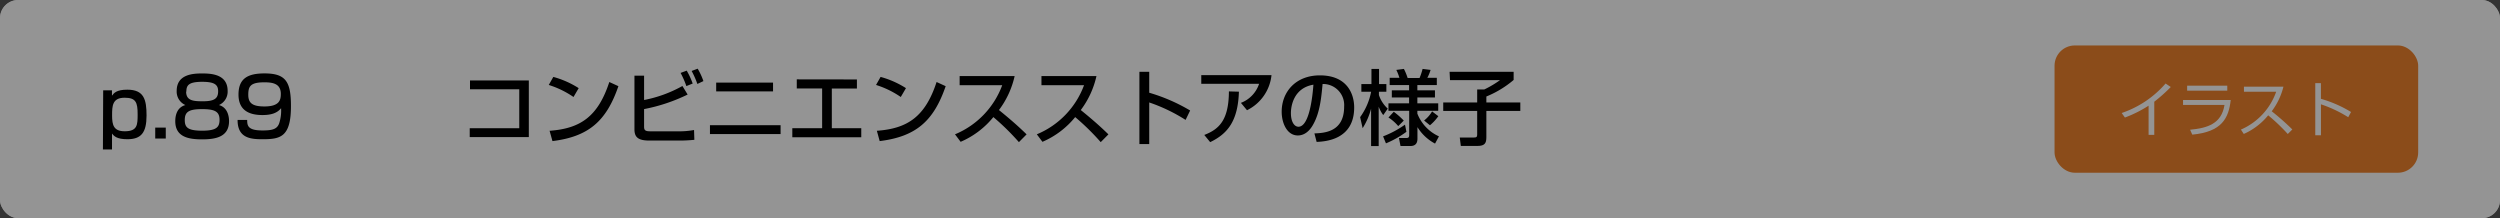 <svg id="レイヤー_1" data-name="レイヤー 1" xmlns="http://www.w3.org/2000/svg" viewBox="0 0 550 48"><rect x="0" y="0" width="550" height="48" fill="#333333" stroke="none"/><defs><style>.cls-1{fill:#fff;}.cls-2{fill:#f0832c;}.cls-3{opacity:0.42;}</style></defs><title>3_2_11</title><path class="cls-1" d="M492.87,21v-1.2h1.35V16.76h1.22v3.06h2.73c0,2.07-.05,6.91-.29,8.7s-.64,2.15-1.84,2.15h-1.52l-.24-1.22,1.47,0c.59,0,.77-.24.84-.84A71.07,71.07,0,0,0,497,21h-1.54a24.51,24.51,0,0,1-.65,5.53,9.53,9.53,0,0,1-2,4.13l-1.08-.76c.11-.13.24-.32.32-.39-1.55.28-5,.64-7.31.76l-.15-1.12c.62,0,1.67-.06,3.53-.21V27.72h-3.15v-.93h3.15v-.94h-3V20.93h3v-.85h-3.5v-.95h3.5v-.9c-1.83.11-2.54.12-3.12.14l-.21-.93a30.09,30.09,0,0,0,6.84-.68l.49.92a24.72,24.72,0,0,1-2.94.46v1h3.44v.95h-3.44v.85h3.06v4.92h-3.06v.94h3.24v.93h-3.24v1.15c1.05-.09,2.25-.26,3.24-.4V29a9.92,9.92,0,0,0,1.58-4.54,22.6,22.6,0,0,0,.28-3.42Zm-4.81.8h-1.92V23h1.92Zm0,2h-1.92V25h1.92Zm3-2h-1.95V23h1.95Zm0,2h-1.95V25h1.95Z"/><path class="cls-1" d="M513.47,18.4h-6.35v1.5h3.33v7.58h-7.8V19.9H506V18.4h-6.38V17.27h13.88Zm-12.05,1.35v9.07h10.26V19.75h1.22V30.68h-1.22v-.75H501.42v.75h-1.21V19.75ZM506,20.92h-2.18v2.17H506Zm0,3.16h-2.18v2.38H506Zm3.33-3.16h-2.18v2.17h2.18Zm0,3.16h-2.18v2.38h2.18Z"/><rect class="cls-1" width="550" height="48" rx="4"/><rect class="cls-2" x="452" y="10" width="80" height="28" rx="4.46"/><path class="cls-1" d="M473.94,29.67h-1.25V23.25a27.3,27.3,0,0,1-5.21,2.61l-.71-1a22.15,22.15,0,0,0,9.66-6.49l1.14.77a35.17,35.17,0,0,1-3.63,3.24Z"/><path class="cls-1" d="M490.76,22c-.45,4-1.93,7-8.46,7.62l-.48-1.08c3.8-.35,6.92-1.31,7.57-5.45h-9.12V22ZM490,18.85v1.09h-8.83V18.85Z"/><path class="cls-1" d="M493,28.51a14.19,14.19,0,0,0,7.76-8.33h-7.09V19.06h8.69a15,15,0,0,1-2.58,5.42,54,54,0,0,1,4.53,4l-1,1A40.8,40.8,0,0,0,499,25.37a14.5,14.5,0,0,1-5.37,4.1Z"/><path class="cls-1" d="M510.6,18.29v3.45a26.87,26.87,0,0,1,6.63,2.9l-.62,1.15a27.41,27.41,0,0,0-6-2.84v6.81h-1.25V18.29Z"/><path d="M22.7,19.88h1.93l0,1.17c.43-.58,1-1.32,3.38-1.32,3.66,0,4.23,2.16,4.23,5.69,0,3.84-1.24,5.21-4.23,5.21-2.28,0-2.93-.67-3.37-1.25v3.51h-2Zm7.58,5.27c0-2.63-.38-3.65-2.86-3.65-2.72,0-2.76,1.82-2.76,3.92s.35,3.46,2.78,3.46C30.25,28.88,30.28,27.46,30.28,25.15Z"/><path d="M36.47,28.07v2.41H34.15V28.07Z"/><path d="M38.87,20c0-3.68,3.63-3.84,5.61-3.84s5.6.16,5.6,3.84a3.23,3.23,0,0,1-1.91,3.11c2.22.61,2.22,3.17,2.22,3.55,0,3.49-3,4-5.91,4s-5.92-.47-5.92-4c0-1,.23-3,2.23-3.55A3.23,3.23,0,0,1,38.87,20Zm1.78,6.42c0,1.62.68,2.33,3.83,2.33s3.82-.78,3.82-2.4c0-1.85-1.13-2.34-3.82-2.34C41.51,24,40.65,24.63,40.65,26.41Zm.3-6.26c0,2,1.61,2.12,3.66,2.12,2.48,0,3.38-.56,3.38-2.19C48,18.6,47.15,18,44.48,18,41.49,18,41,18.78,41,20.15Z"/><path d="M54.38,26.38c0,1.29.15,2.32,3.39,2.32,2.21,0,3.2-.32,3.65-1.57a9.15,9.15,0,0,0,.42-3.33c-.87,1.1-2.22,1.51-4.11,1.51-3.1,0-5.26-1.17-5.26-4.5,0-3.52,2-4.66,5.73-4.66,4.72,0,5.81,1.87,5.81,7.2,0,6.84-2.35,7.28-6.28,7.28-2.47,0-5.49-.18-5.46-4.25Zm7.4-5.73c0-2.27-1.82-2.54-3.62-2.54-3.09,0-3.54.9-3.54,2.74s.93,2.57,3.56,2.57C61.55,23.42,61.78,21.93,61.78,20.65Z"/><path d="M116.34,17.7V30.16h-13V28.21h10.9V19.64H103.4V17.7Z"/><path d="M126.17,21.34a20.25,20.25,0,0,0-5.44-2.65l1-1.77a20.3,20.3,0,0,1,5.58,2.47Zm-5.26,7.43c6.73-.48,10.64-3.08,13.14-10.73l2,.92c-2.65,7.69-6.54,11.09-14.51,12.08Z"/><path d="M141.7,16.65V22a28.26,28.26,0,0,0,8.43-3.08l1.15,1.88A38.38,38.38,0,0,1,141.7,24v3.89c0,.83.34,1,1.46,1h6a17.61,17.61,0,0,0,3.53-.29l.07,2.16a33,33,0,0,1-3.8.16h-6.14c-2.43,0-3.24-.75-3.24-2.45V16.65ZM151,18.94a19.12,19.12,0,0,0-1.27-2.9l1.35-.5a17,17,0,0,1,1.31,2.84Zm2.42-.47a19.29,19.29,0,0,0-1.26-2.86l1.33-.5a14.86,14.86,0,0,1,1.26,2.73Z"/><path d="M171.73,27.55v1.94H156.19V27.55Zm-1.66-9.38v1.94H157.56V18.17Z"/><path d="M188.52,17.48v2H183V28.2h6.48v2H174.31v-2h6.56V19.46h-5.58v-2Z"/><path d="M198.17,21.34a20.25,20.25,0,0,0-5.44-2.65l1-1.77a20.3,20.3,0,0,1,5.58,2.47Zm-5.26,7.43c6.73-.48,10.64-3.08,13.14-10.73l2,.92c-2.65,7.69-6.54,11.09-14.52,12.08Z"/><path d="M210.1,29.55a18.7,18.7,0,0,0,10.39-10.81h-9.37v-2h12.1a19.44,19.44,0,0,1-3.45,7.47c2.1,1.7,4.16,3.46,6.08,5.35l-1.69,1.71a53.21,53.21,0,0,0-5.62-5.51,18.82,18.82,0,0,1-7.2,5.44Z"/><path d="M228.1,29.55a18.7,18.7,0,0,0,10.39-10.81h-9.37v-2h12.1a19.44,19.44,0,0,1-3.45,7.47c2.1,1.7,4.16,3.46,6.08,5.35l-1.69,1.71a53.21,53.21,0,0,0-5.62-5.51,18.82,18.82,0,0,1-7.2,5.44Z"/><path d="M252.83,15.79V20.4a38.91,38.91,0,0,1,9,3.91l-1,2.07a36.72,36.72,0,0,0-8-3.84v9.15h-2.16V15.79Z"/><path d="M279.73,16.53a9.72,9.72,0,0,1-5.39,7.72L273,22.63a6.74,6.74,0,0,0,4-4.19H264.28V16.53ZM264.94,29.69c3.21-1.24,5.39-3.2,5.42-9.58l2.2.06c-.2,6.46-2.48,9.25-6.32,11.1Z"/><path d="M289.17,29.35c2.15-.09,6.54-.29,6.54-5.87a4.64,4.64,0,0,0-4.74-5c-.28,3-.59,6.21-2,8.78-.3.56-1.37,2.54-3.45,2.54-2.36,0-3.55-2.7-3.55-5.22,0-4.34,3.06-8,8.41-8,6,0,7.54,4.1,7.54,7.06,0,7.14-6.39,7.49-8.26,7.58ZM284,24.88c0,1.95.76,3,1.66,3,2.41,0,3.11-6.73,3.29-9.25C284.62,19.36,284,23.3,284,24.88Z"/><path d="M299.23,25.77a14.15,14.15,0,0,0,2.42-5.59H299.5V18.49h2.22V15.16h1.67v3.33H305v1.69h-1.64v.72a7,7,0,0,0,1.95,3l-1,1.42a7.72,7.72,0,0,1-1-1.85v8.66h-1.67V23.91a15.25,15.25,0,0,1-1.86,4.29ZM309.41,29a21.77,21.77,0,0,1-4.5,2.54L304.28,30a21.89,21.89,0,0,0,4.82-2.58Zm6.3,2.59a10.14,10.14,0,0,1-3.87-3.62V30.5c0,.88-.34,1.62-1.53,1.62h-2.2l-.34-1.76h1.6c.43,0,.65-.11.65-.63V24.38h-4.56V22.74H310v-1.3H306.2V19.88H310V18.72h-4.27v-1.6h2.14a10.66,10.66,0,0,0-.68-1.74l1.67-.22a12.87,12.87,0,0,1,.82,2h2.62a13,13,0,0,0,.67-2l1.76.22a8.89,8.89,0,0,1-.72,1.74h2.09v1.6h-4.28v1.16h3.87v1.56h-3.87v1.3h4.59v1.64h-4.59V25a9.13,9.13,0,0,0,4.75,5Zm-8.1-3.85a9.51,9.51,0,0,0-2.15-1.89l1.17-1.26a17.28,17.28,0,0,1,2.2,1.94Zm8.82-2.18a10.14,10.14,0,0,1-1.84,2l-1.29-1.05a7.13,7.13,0,0,0,1.76-2Z"/><path d="M318.91,15.79H333v1.8A22.17,22.17,0,0,1,327,21.23v1.31h7.47V24.4H327v5.7c0,1.28-.24,2-1.95,2h-3.67l-.23-1.85h3.13c.56,0,.7-.13.7-.72V24.4h-7.47V22.54h7.47V19.68h1.57A22.38,22.38,0,0,0,330,17.63h-11Z"/><g class="cls-3"><rect width="550" height="48" rx="4"/></g></svg>
